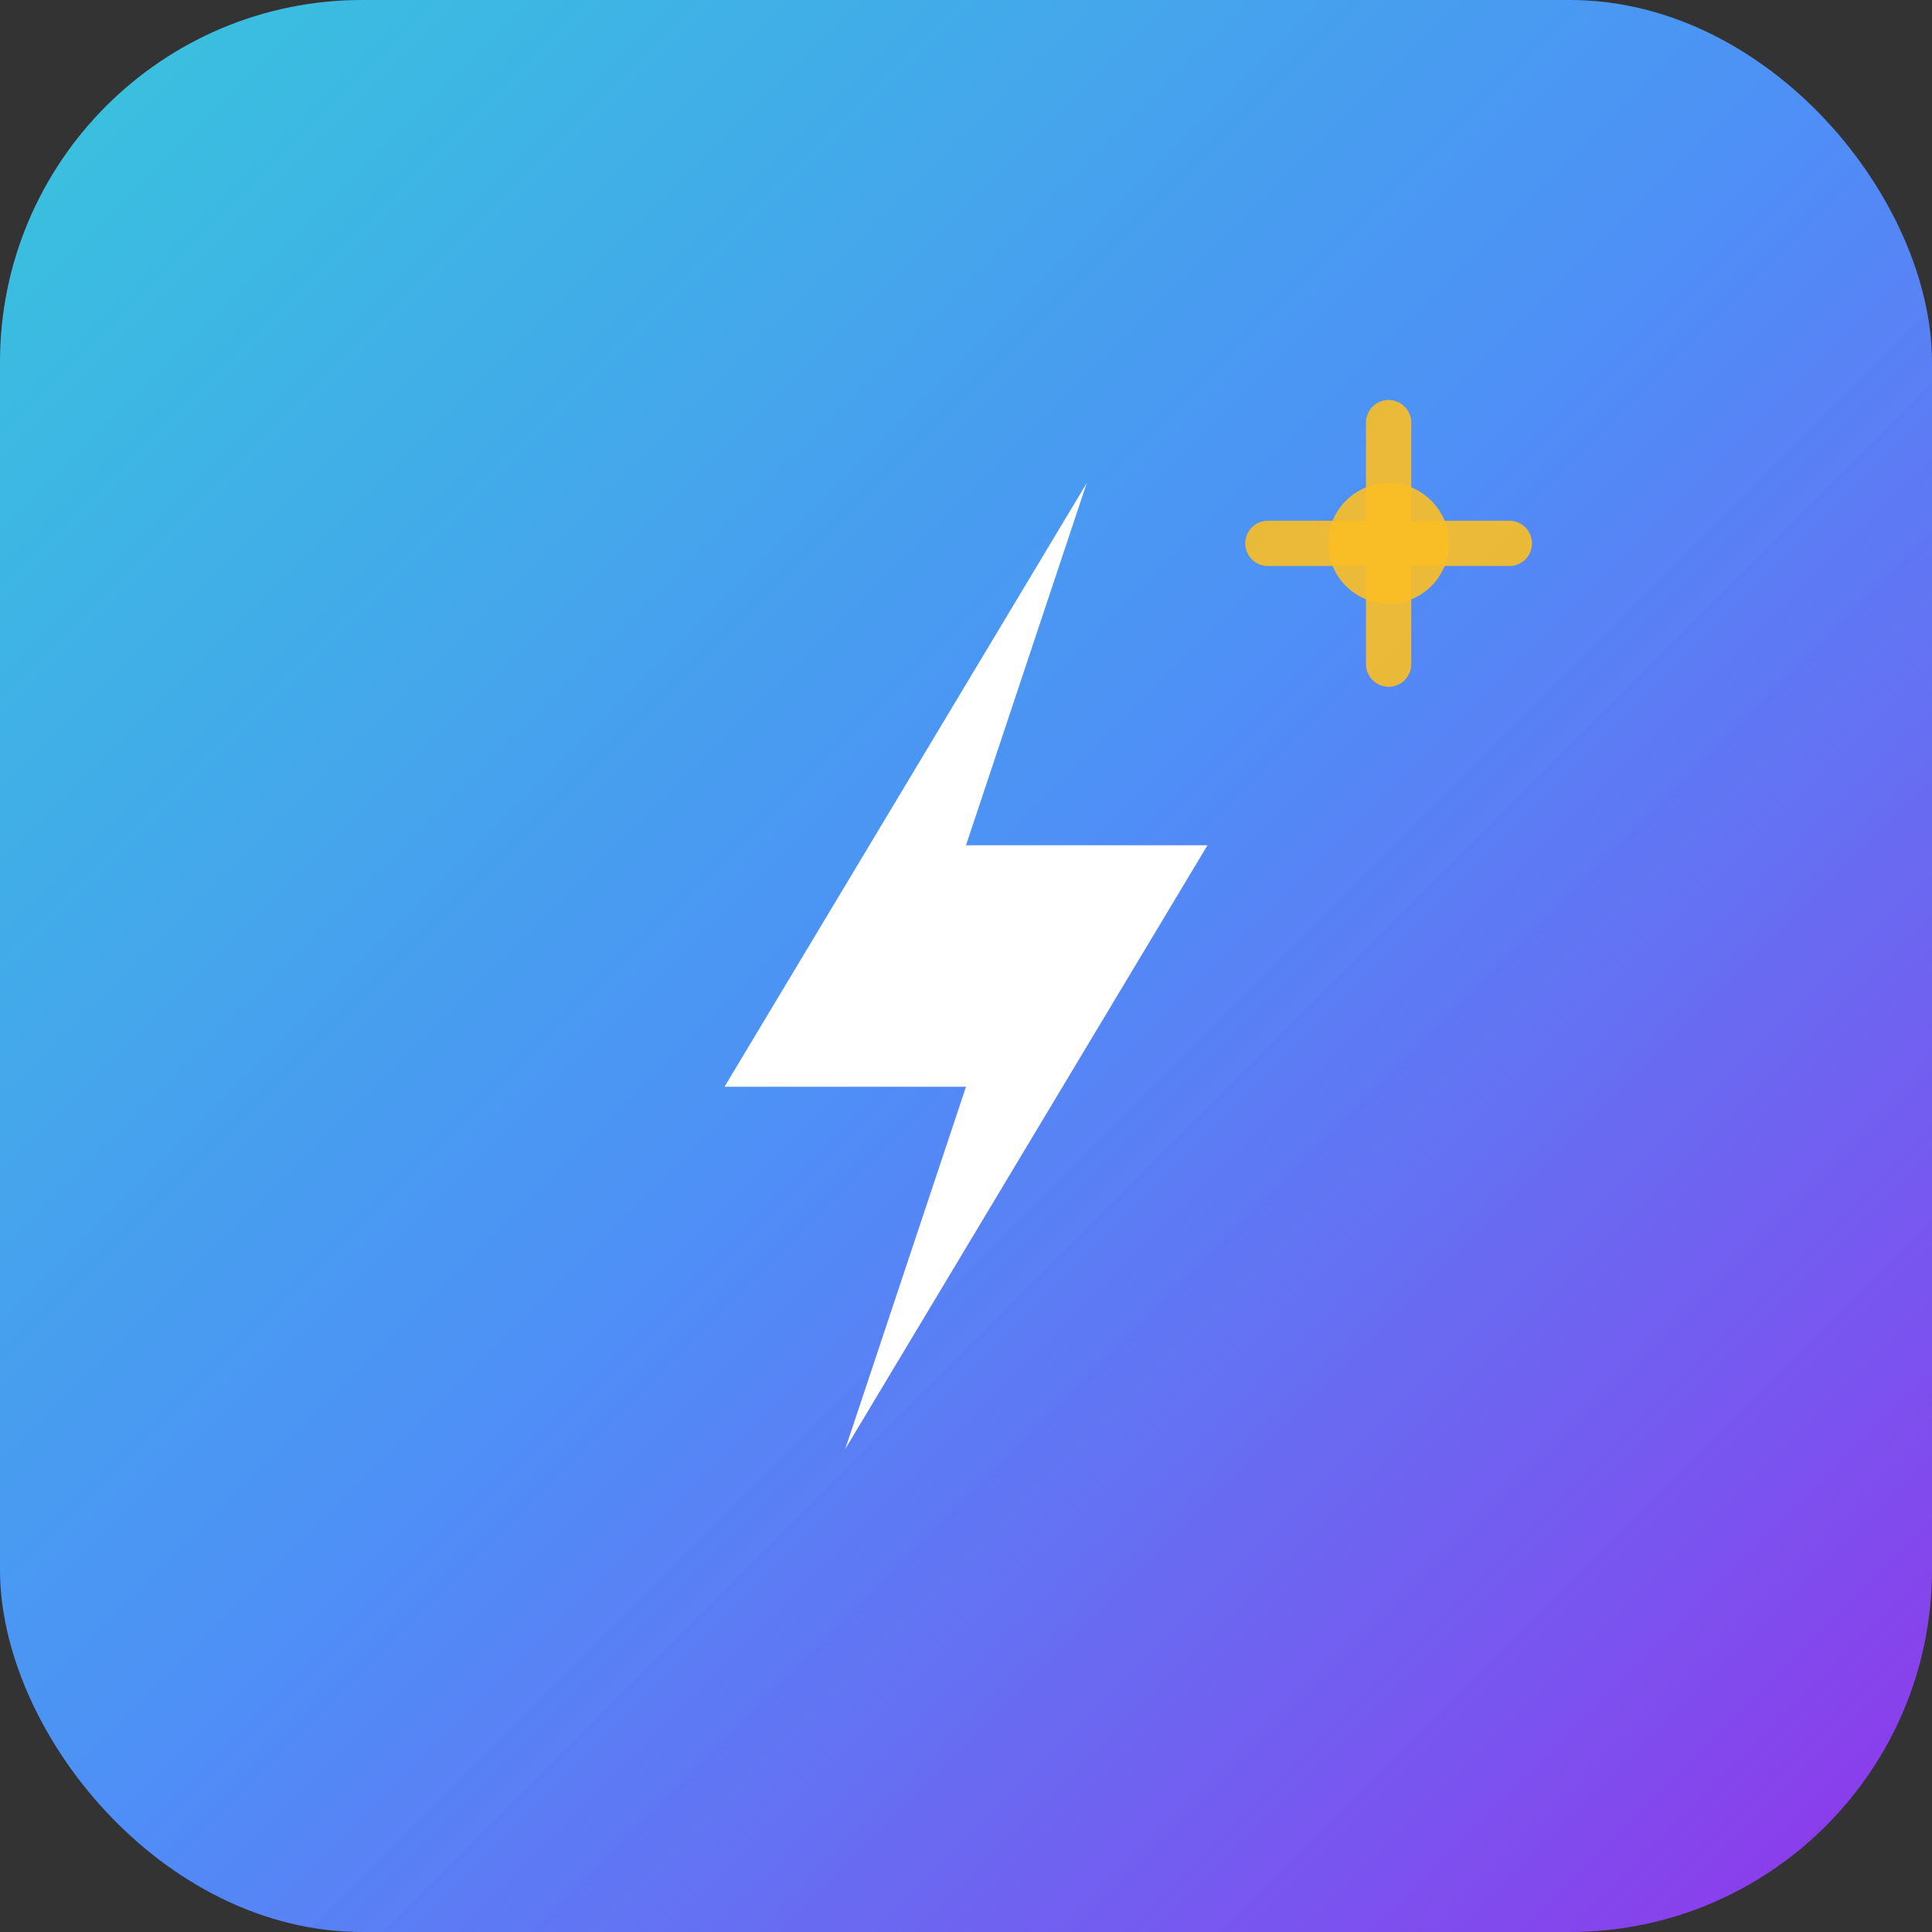 <svg width="64" height="64" viewBox="0 0 64 64" fill="none" xmlns="http://www.w3.org/2000/svg">
  <rect x="0" y="0" width="64" height="64" fill="#333333" stroke="none"/>
  <defs>
    <linearGradient id="gradient" x1="0%" y1="0%" x2="100%" y2="100%">
      <stop offset="0%" style="stop-color:#06b6d4;stop-opacity:1" />
      <stop offset="50%" style="stop-color:#3b82f6;stop-opacity:1" />
      <stop offset="100%" style="stop-color:#9333ea;stop-opacity:1" />
    </linearGradient>
    <linearGradient id="shine" x1="0%" y1="0%" x2="100%" y2="100%">
      <stop offset="0%" style="stop-color:#ffffff;stop-opacity:0.2" />
      <stop offset="100%" style="stop-color:#ffffff;stop-opacity:0" />
    </linearGradient>
  </defs>

  <!-- Rounded rectangle background -->
  <rect width="64" height="64" rx="12" fill="url(#gradient)"/>

  <!-- Shine overlay -->
  <rect width="64" height="64" rx="12" fill="url(#shine)"/>

  <!-- Zap icon (lightning bolt) -->
  <path d="M36 16L24 36H32L28 48L40 28H32L36 16Z" fill="white"/>

  <!-- Small sparkle -->
  <circle cx="46" cy="18" r="2" fill="#fbbf24" opacity="0.9"/>
  <path d="M46 14L46 22M42 18L50 18" stroke="#fbbf24" stroke-width="1.5" stroke-linecap="round" opacity="0.9"/>
</svg>
